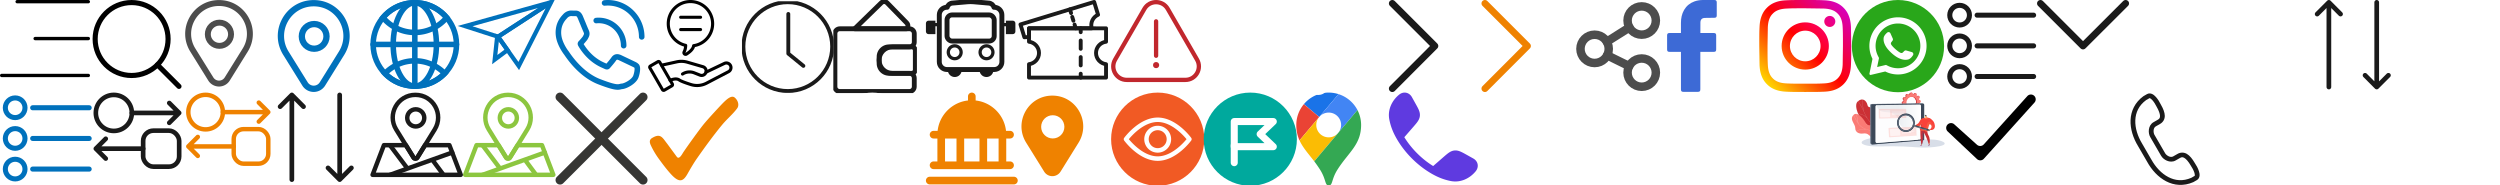 <?xml version="1.0" encoding="utf-8"?>
<!DOCTYPE svg PUBLIC "-//W3C//DTD SVG 1.1//EN" "http://www.w3.org/Graphics/SVG/1.1/DTD/svg11.dtd">
<svg xmlns="http://www.w3.org/2000/svg" xmlns:xlink="http://www.w3.org/1999/xlink" width="1350" height="100" viewBox="0 0 1350 100">


<view id="nav" viewBox="0 0 50 43"/>
<view id="search" viewBox="50 0 50 50"/>
<view id="loc" viewBox="100 0 40 50"/>
<view id="locWhite" viewBox="150 0 50 50"/>
<view id="site" viewBox="200 0 50 50"/>
<view id="email" viewBox="250 0 50 39"/>
<view id="call" viewBox="300 0 50 50"/>
<view id="tips" viewBox="350 0 46 50"/>
<view id="clock" viewBox="400 0 50 50"/>
<view id="price" viewBox="450 0 45 50"/>
<view id="bus" viewBox="500 0 50 43"/>
<view id="ticket" viewBox="550 0 48 43"/>
<view id="alert" viewBox="600 0 49 45"/>
<view id="arrowRight" viewBox="750 0 50 50"/>
<view id="arrowRightOrange" viewBox="800 0 50 50"/>
<view id="share" viewBox="850 0 50 50"/>
<view id="facebook" viewBox="900 0 27 50"/>
<view id="instagram" viewBox="950 0 50 50"/>
<view id="whatsapp" viewBox="1000 0 50 50"/>
<view id="listAttraction" viewBox="1050 0 50 50"/>
<view id="arrowBottom" viewBox="1100 0 50 27"/>
<view id="arrowBottomWhite" viewBox="1150 0 50 27"/>
<view id="filter" viewBox="1200 0 50 43"/>
<view id="order" viewBox="1250 0 42 50"/>
<view id="orderWhite" viewBox="1300 0 50 49"/>
<view id="closeWhite" viewBox="1350 0 50 50"/>
<view id="listAttractionOrange" viewBox="0 50 50 50"/>
<view id="filterBlck" viewBox="50 50 50 43"/>
<view id="filterPink" viewBox="100 50 50 43"/>
<view id="orderBlue" viewBox="150 50 42 50"/>
<view id="map" viewBox="200 50 50 46"/>
<view id="mapGreen" viewBox="250 50 50 46"/>
<view id="close" viewBox="300 50 50 50"/>
<view id="check" viewBox="350 50 50 50"/>
<view id="filterWhite" viewBox="400 50 50 43"/>
<view id="searchWhite" viewBox="450 50 50 50"/>
<view id="must" viewBox="500 50 50 50"/>
<view id="locOrange" viewBox="550 50 38 50"/>
<view id="top" viewBox="600 50 50 50"/>
<view id="free" viewBox="650 50 50 50"/>
<view id="locMap" viewBox="700 50 35 50"/>
<view id="telMap" viewBox="750 50 50 50"/>
<view id="tips1" viewBox="650 0 50 50"/>
<view id="tips6" viewBox="700 0 45 50"/>
<view id="tips3" viewBox="800 50 50 50"/>
<view id="tips5" viewBox="850 50 50 50"/>
<view id="tips4" viewBox="900 50 50 50"/>
<view id="tips2" viewBox="950 50 43 50"/>
<view id="noresult" viewBox="1000 50 50 30"/>
<view id="checkbok" viewBox="1050 50 50 38"/>
<view id="checkbokWhite" viewBox="1100 50 50 38"/>
<view id="contact" viewBox="1150 50 38 50"/>

<!-- <rect transform="translate(1150 50)" fill="#fbb" width="38" height="50" /> -->
<!-- <rect transform="translate(100 50)" fill="#000" width="50" height="50" /> -->


<!-- icona nav nera -->
<g transform="translate(0 0) scale(1.8)" fill="#000"><g fill="none" stroke="#000" stroke-linecap="round" stroke-linejoin="round"><path d="M5.14.5H26.5M10.54 11.57H26.5M.5 22.64h26"/></g></g>
<!-- icona search -->
<g transform="translate(50 0) scale(1.38)" fill="none" stroke="#000" stroke-linejoin="round" stroke-width="2"><circle cx="15.27" cy="15.27" r="14.27"/><path d="M25.36 25.36l8.44 8.44" stroke-linecap="round"/></g>
<!-- icona address -->
<g transform="translate(100 0) scale(3.2)" fill="none" stroke="#4d4d4d"><path d="M7.09 13.34l3.04-4.89C12.28 4.99 9.79.51 5.71.51h0C1.63.51-.86 4.99 1.29 8.45l3.04 4.89a1.63 1.63 0 0 0 2.76 0z" stroke-miterlimit="10"/><circle cx="5.78" cy="5.78" r="1.96"/></g>
<g transform="translate(150 0) scale(3.4)" fill="none" stroke="#0071bc"><path d="M7.09 13.34l3.04-4.89C12.28 4.99 9.79.51 5.71.51h0C1.63.51-.86 4.99 1.29 8.45l3.04 4.89a1.63 1.63 0 0 0 2.76 0z" stroke-miterlimit="10"/><circle cx="5.78" cy="5.78" r="1.96"/></g>
<!-- icona sito web -->
<g transform="translate(200 0) scale(3)" fill="none" stroke="#0071bc"><path d="M8 .5a7.47 7.47 0 0 0-5.73 2.67C3.65 4.8 5.7 5.84 8 5.84a7.47 7.47 0 0 0 5.73-2.67C12.35 1.54 10.3.5 8 .5zm0 10.45c-2.11 0-4.01.87-5.37 2.27 1.36 1.4 3.26 2.27 5.37 2.27s4.01-.87 5.37-2.27c-1.36-1.4-3.26-2.27-5.37-2.27z"/><ellipse cx="8" cy="8" rx="3.89" ry="7.5"/><g stroke-linecap="round"><path d="M8 .5v15"/><path d="M.5 8h15"/></g><circle cx="8" cy="8" r="7.5"/></g>
<!-- icona sito web -->
<g transform="translate(250 0) scale(2.3)" fill="none" stroke="#0071bc"><path d="M20.71.5L8.24 8.62l4.86 6.88 7.61-15z"/><path d="M.5 6.13L20.71.5 8.24 8.62.5 6.13z"/><path d="M8.24 8.62l-.2-.06-.58 5.43 3-2.23-2.22-3.14z"/></g>
<!-- icona sito web -->
<g transform="translate(300 0) scale(3)" fill="none" stroke="#0071bc"><path d="M14.62 11.94c-.11-.17-.29-.26-.56-.39l-.25-.12-2.27-1.08c-.25-.09-.7-.27-1.06.26-.21.32-.84 1.06-1.05 1.29-.1.12-.16.16-.43.03l-.24-.11c-.48-.21-1.37-.59-2.41-1.53a9.47 9.47 0 0 1-1.82-2.26c-.09-.17-.06-.22.11-.38.09-.09.19-.21.31-.35l.22-.26.14-.18c.09-.14.15-.27.22-.42.19-.38.03-.71-.02-.82a50.51 50.51 0 0 1-.6-1.44l-.07-.16-.37-.89c-.27-.67-.61-.74-.93-.72h-.29-.05l-.36-.02c-.19 0-.67.05-1.09.5l-.06.07C1.34 3.34.51 4.22.51 5.88A4.74 4.74 0 0 0 .69 7.1c.34 1.17 1.04 2.15 1.25 2.42.01.01.03.04.07.1 1.65 2.45 3.71 4.25 5.8 5.07 2.21.86 2.97.97 3.38.97.23 0 .38-.04.54-.08.08-.02.15-.04.24-.04.64-.05 2.17-.86 2.49-1.77.26-.73.34-1.54.18-1.82z"/><path d="M7.32 3.7a4.46 4.46 0 0 1 3.62 1.31 4.55 4.55 0 0 1 1.32 3.21M8.82.53a6.06 6.06 0 0 1 4.9 1.77 6.15 6.15 0 0 1 1.79 4.34" stroke-linecap="round"/></g>
<!-- icona tips -->
<g transform="translate(350 0) scale(1.7)"><defs><symbol id="A" viewBox="0 0 40.62 44.24"><g fill="none" stroke="#000"><g stroke-linecap="round" stroke-linejoin="round" stroke-width="1.5"><path d="M6.52 31.37l7.22-1.6c1.7-.38 3.47-.32 5.15.17l7.47 2.17c1.22.36 1.87 1.7 1.38 2.87h0a2.16 2.16 0 0 1-2.77 1.18l-2.79-1.1c-1.82-.72-3.87-.53-5.52.5l-.12.07"/><path d="M10.56 38.66c.8-.36 3-1.17 4.42-.17.91.64 3.41 1.51 5.63 2.21a9.81 9.81 0 0 0 7.49-.67l10.54-5.51a2.22 2.22 0 0 0 1.19-2.37h0a2.22 2.22 0 0 0-3.08-1.65l-8.83 4.21"/></g><path d="M6.91 43.17L.84 32.66c-.18-.31-.07-.7.23-.88l3.62-2.09c.31-.18.7-.07.88.23l6.07 10.51c.18.31.07.7-.23.88L7.79 43.4c-.31.18-.7.07-.88-.23zm24.12-31.75A10.67 10.67 0 0 0 20.36.75C14.47.75 9.69 5.53 9.69 11.42c0 5.1 3.58 9.36 8.36 10.42v.05a6.92 6.92 0 0 1-.74 3.11c-.36.72.46 1.46 1.13 1.03 1.66-1.05 3.25-2.46 3.46-4.04a10.68 10.68 0 0 0 9.13-10.56z" stroke-linejoin="round" stroke-width="1.5"/><path d="M15.66 8.31h9.56m-9.56 5.92h9.56" stroke-linejoin="round" stroke-width="1.5" stroke-linecap="round"/></g></symbol></defs><use width="40.62" height="44.24" transform="scale(.66)" xlink:href="#A"/></g>
<!-- icona clock -->
<g transform="translate(400 0) scale(1.6)"><defs><symbol id="A2" viewBox="0 0 70.27 71"><g fill="none" stroke="#1a1a1a" stroke-linejoin="round" stroke-width="3"><ellipse cx="35.13" cy="35.15" rx="34.38" ry="34.4"/><path d="M35.54 9.84v30.72l11.68 9.51" stroke-linecap="round"/></g></symbol></defs><use width="70.27" height="70.3" transform="matrix(.44 0 0 .44 .42 .42)" xlink:href="#A2"/></g>
<!-- icona price -->
<g transform="translate(450 0) scale(1.4)"><defs><symbol id="A3" viewBox="0 0 52 57.9"><g fill="none" stroke="#1a1a1a" stroke-linejoin="round" stroke-width="3"><path d="M34.63 29.17h14.13c1.24 0 2.24 1 2.24 2.24v11.96c0 1.24-1 2.24-2.24 2.24H34.63a6.16 6.16 0 0 1-6.15-6.15v-4.15a6.16 6.16 0 0 1 6.15-6.15z"/><path d="M36.71 45.62c-4.55 0-8.23-3.68-8.23-8.22h0c0-4.54 3.68-8.22 8.23-8.22h10.66c1.65 0 2.99-1.34 2.99-2.99v-5.3c0-1.65-1.34-2.99-2.99-2.99H3.99C2.34 17.9 1 19.24 1 20.89v33.03c0 1.65 1.34 2.99 2.99 2.99h43.38c1.65 0 2.99-1.34 2.99-2.99v-5.3c0-1.65-1.34-2.99-2.99-2.99H36.71z"/><path d="m45.63,17.89h0c1.01-.99,1.03-2.6.04-3.61L33.46,1.77c-.99-1.01-2.6-1.03-3.61-.04L13.27,17.89h32.36Z"/></g></symbol></defs><use width="52" height="57.9" transform="scale(.62)" xlink:href="#A3"/></g>
<!-- icona bus -->
<g transform="translate(500 0) scale(1.5)"><defs><symbol id="A4" viewBox="0 0 54.59 47"><g fill="none" stroke="#1a1a1a" stroke-linejoin="round" stroke-width="3"><path d="m41.7,4.44h-.19c-.41-1.48-1.77-2.57-3.38-2.57l-9.16-.8c-1.17-.1-2.35-.1-3.52,0l-9.06.79c-1.61,0-2.97,1.09-3.38,2.57h-.19c-2.57,0-4.66,2.09-4.66,4.66v28.67c0,2.57,2.09,4.66,4.66,4.66h28.87c2.57,0,4.66-2.09,4.66-4.66V9.1c0-2.57-2.09-4.66-4.66-4.66Z"/><rect x="12.87" y="9.11" width="28.8" height="15.95" rx="3.08"/></g><path d="M32.72 42.44c0 .11-.02.21-.02.32 0 2.34 1.9 4.24 4.24 4.24s4.24-1.9 4.24-4.24c0-.11 0-.21-.02-.32h-8.45zm-19.35 0c0 .11-.02.21-.02.32 0 2.34 1.9 4.24 4.24 4.24s4.24-1.9 4.24-4.24c0-.11 0-.21-.02-.32h-8.45z" fill="#1a1a1a"/><g fill="none" stroke="#1a1a1a" stroke-linejoin="round" stroke-width="2"><circle cx="17.56" cy="31.89" r="3.92"/><circle cx="36.97" cy="31.89" r="3.92"/></g><path d="m48.81,12.61h4.18c.88,0,1.6.72,1.6,1.6v5.02c0,.88-.72,1.6-1.6,1.6h-4.18v-8.22h0Z" fill="#1a1a1a"/><path d="M46.36 15.02h6.63m-49.57 0h4.45" fill="none" stroke="#1a1a1a" stroke-linejoin="round" stroke-width="2" stroke-linecap="round"/><path d="m1.6,20.83h4.18v-8.22H1.6c-.88,0-1.6.72-1.6,1.6v5.02c0,.88.72,1.6,1.6,1.6Z" fill="#1a1a1a"/></symbol></defs><use width="54.59" height="47" transform="scale(.59)" xlink:href="#A4"/></g>
<!-- icona bus -->
<g transform="translate(550 0) scale(1.8)"><defs><symbol id="A5" viewBox="0 0 34.41 30.6"><g fill="none" stroke="#1a1a1a" stroke-linejoin="round" stroke-width="1.5"><path d="m29.81,20.37c0-2.24,1.69-4.06,3.85-4.32v-5.16H4.03v5.16c2.17.26,3.85,2.08,3.85,4.32s-1.69,4.06-3.85,4.32v5.16h29.63v-5.16c-2.17-.26-3.85-2.08-3.85-4.32Z"/><g stroke-linecap="round"><path d="M23.92 10.88v1.5"/><path d="M23.92 15.58v11.17" stroke-dasharray="0 0 3.19 3.19"/><path d="M23.92 28.35v1.5M19.77 3.59l.44 1.44"/><path d="M20.66 6.5l.67 2.21" stroke-dasharray="0 0 1.54 1.54"/><path d="M21.56 9.45l.44 1.43"/></g><path d="M4.03 10.88h24.13c-.62-2.12.46-4.32 2.44-5.2L29.09.74.75 9.4l1.51 4.94c.6-.11 1.2-.07 1.78.06v-3.51z"/></g></symbol></defs><use width="34.41" height="30.6" transform="scale(.78)" xlink:href="#A5"/></g>
<!-- icona bus -->
<g transform="translate(600 0) scale(1.8)"><defs><symbol id="A6" viewBox="0 0 31.37 28.62"><g fill="none" stroke="#c1272d" stroke-width="1.5"><path d="m11.61,3.1L1.39,20.81c-1.81,3.14.45,7.06,4.07,7.06h20.45c3.62,0,5.88-3.92,4.07-7.06L19.76,3.1c-1.81-3.14-6.34-3.14-8.15,0Z" stroke-miterlimit="10"/><path d="M15.69 7.45v12" stroke-linecap="round" stroke-linejoin="round"/></g><circle cx="15.69" cy="22.71" r="1.07" fill="#c1272d"/></symbol></defs><use width="31.37" height="28.62" transform="scale(.86)" xlink:href="#A6"/></g>
<!-- icona risparmia sul biglietto -->
<g transform="translate(750 0) scale(3.7)"><path d="M.5 12.93l6.21-6.22L.5.5" fill="none" stroke="#1a1a1a" stroke-linecap="round" stroke-linejoin="round"/></g>
<!-- icona risparmia sul biglietto -->
<g transform="translate(800 0) scale(3.7)"><path d="M.5 12.93l6.21-6.22L.5.5" fill="none" stroke="#ef8200" stroke-linecap="round" stroke-linejoin="round"/></g>
<!-- icona condividi -->
<g transform="translate(850 0) scale(2.3)" ><g transform="translate(1 1)" fill="none" stroke="#4d4d4d" stroke-linejoin="round"><circle cx="14.88" cy="3.82" r="3.32" stroke-width="2"/><circle cx="3.82" cy="10.47" r="3.32" stroke-width="2"/><circle cx="14.88" cy="16.05" r="3.32" stroke-width="2"/><path d="M11.93 14.52l-5.15-2.53m5.21-6.54l-5.3 3.34" stroke-linecap="round" stroke-width="2"/></g></g>
<!-- icona facebook -->
<g transform="translate(900 0) scale(0.62)" ><g transform="translate(-28 -10)"><path d="M40.437 55.166c-.314 0-6.901.002-9.939-.001-1.564-.001-2.122-.563-2.122-2.137V40.899c.001-1.554.591-2.147 2.135-2.148l9.926-.001v-8.802c.002-3.974.711-7.778 2.73-11.261 2.067-3.565 5.075-6.007 8.93-7.419 2.469-.905 5.032-1.266 7.652-1.268l9.835.007c1.409.002 2.034.625 2.037 2.044v11.408c-.002 1.434-.601 2.01-2.042 2.026l-8.06.119c-2.711 0-4.137 1.324-4.137 4.13-.065 2.968-.027 5.939-.027 9.015H68.93c1.638 0 2.198.563 2.198 2.21l-.004 12.064c-.001 1.623-.527 2.141-2.175 2.142l-11.627.001v32.545c0 1.735-.546 2.288-2.258 2.288H42.541c-1.513 0-2.103-.588-2.103-2.101l-.001-32.732z" fill="#3d6ad6"/></g></g>
<!-- icona instagram -->
<g transform="translate(950 0) scale(0.097)" ><linearGradient id="A1" x1="42.966" x2="469.034" y1="469.03" y2="42.962" gradientUnits="userSpaceOnUse"><stop offset="0" stop-color="#ffd600"/><stop offset=".5" stop-color="#ff0100"/><stop offset="1" stop-color="#d800b9"/></linearGradient><linearGradient id="B1" x1="163.043" x2="348.954" y1="348.954" y2="163.043" gradientUnits="userSpaceOnUse"><stop offset="0" stop-color="#ff6400"/><stop offset=".5" stop-color="#ff0100"/><stop offset="1" stop-color="#fd0056"/></linearGradient><linearGradient id="C1" x1="370.929" x2="414.373" y1="141.068" y2="97.624" gradientUnits="userSpaceOnUse"><stop offset="0" stop-color="#f30072"/><stop offset="1" stop-color="#e50097"/></linearGradient><path fill="url(#A1)" d="M510.46 150.453c-1.245-27.25-5.573-45.86-11.901-62.14a125.466 125.466 0 0 0-29.528-45.344 125.503 125.503 0 0 0-45.344-29.535c-16.285-6.325-34.89-10.649-62.14-11.887C334.247.297 325.523 0 256 0s-78.246.297-105.547 1.54c-27.25 1.245-45.855 5.573-62.14 11.901A125.466 125.466 0 0 0 42.968 42.97a125.488 125.488 0 0 0-29.535 45.34c-6.325 16.285-10.649 34.894-11.887 62.14C.297 177.754 0 186.473 0 255.996l1.547 105.55c1.242 27.247 5.57 45.856 11.898 62.142a125.451 125.451 0 0 0 29.528 45.34 125.433 125.433 0 0 0 45.343 29.527c16.282 6.332 34.891 10.656 62.141 11.902 27.305 1.246 36.023 1.54 105.547 1.54s78.246-.294 105.547-1.54c27.25-1.246 45.855-5.57 62.14-11.902a130.879 130.879 0 0 0 74.868-74.868c6.332-16.285 10.656-34.894 11.902-62.14C511.703 334.242 512 325.523 512 256l-1.54-105.547zM464.38 359.45c-1.137 24.961-5.309 38.516-8.813 47.535a84.775 84.775 0 0 1-48.586 48.586c-9.02 3.504-22.574 7.676-47.535 8.813-26.988 1.234-35.086 1.492-103.445 1.492s-76.457-.258-103.45-1.492c-24.956-1.137-38.51-5.309-47.534-8.813a79.336 79.336 0 0 1-29.434-19.152 79.305 79.305 0 0 1-19.152-29.434c-3.504-9.02-7.676-22.574-8.813-47.535-1.23-26.992-1.492-35.09-1.492-103.445l1.492-103.45c1.14-24.96 5.309-38.515 8.813-47.534a79.367 79.367 0 0 1 19.152-29.438 79.261 79.261 0 0 1 29.438-19.148c9.02-3.508 22.574-7.676 47.535-8.817 26.992-1.23 35.09-1.492 103.445-1.492h-.004l103.45 1.496c24.96 1.137 38.511 5.309 47.534 8.813a79.375 79.375 0 0 1 29.434 19.148 79.261 79.261 0 0 1 19.149 29.438c3.507 9.02 7.68 22.574 8.816 47.535 1.23 26.992 1.492 35.09 1.492 103.445l-1.492 103.45zm0 0"/><path fill="url(#B1)" d="M255.996 124.54c-72.601 0-131.457 58.858-131.457 131.46s58.856 131.457 131.457 131.457S387.457 328.602 387.457 256s-58.855-131.46-131.46-131.46zm0 216.792c-47.125-.004-85.332-38.207-85.328-85.336s38.203-85.332 85.332-85.332 85.332 38.207 85.332 85.332-38.207 85.336-85.336 85.336zm0 0"/><path fill="url(#C1)" d="M423.371 119.348c0 16.965-13.754 30.718-30.719 30.718s-30.722-13.754-30.722-30.718c0-16.97 13.754-30.723 30.722-30.723s30.72 13.754 30.72 30.723zm0 0"/></g>
<!-- icona whatsapp -->
<g transform="translate(1000 0) scale(0.283)" ><circle cx="88" cy="88" fill="#29a71a" r="88"/><path d="M126.8 49.2a54.57 54.57 0 0 0-87.42 63.13l-5.79 28.11a2.08 2.08 0 0 0 .33 1.63 2.11 2.11 0 0 0 2.24.87l27.55-6.53A54.56 54.56 0 0 0 126.8 49.2zm-8.59 68.56a42.74 42.74 0 0 1-49.22 8l-3.84-1.9-16.89 4 .05-.21 3.5-17-1.88-3.71a42.72 42.72 0 0 1 7.86-49.59 42.73 42.73 0 0 1 60.42 0 2.28 2.28 0 0 0 .22.22 42.72 42.72 0 0 1-.22 60.19zm-1.5-12.47c-2.07 3.26-5.34 7.25-9.45 8.24-7.2 1.74-18.25.06-32-12.76l-.17-.15C63 89.41 59.86 80.08 60.62 72.68c.42-4.2 3.92-8 6.87-10.48a3.93 3.93 0 0 1 6.15 1.41l4.45 10a3.91 3.91 0 0 1-.49 4l-2.25 2.92a3.87 3.87 0 0 0-.35 4.32c1.26 2.21 4.28 5.46 7.63 8.47 3.76 3.4 7.93 6.51 10.57 7.57a3.82 3.82 0 0 0 4.19-.88l2.61-2.63a4 4 0 0 1 3.9-1l10.57 3a4 4 0 0 1 2.24 5.91z" fill="#fff"/></g>
<!-- icona lista attrazioni -->
<g transform="translate(1050 0) scale(2.1)" ><g transform="translate(1 1)" fill="none" stroke="#1a1a1a" stroke-linejoin="round" stroke-width="1.3"><circle cx="2.9" cy="2.9" r="2.53"/><path d="M7.4 2.9h14.53" stroke-linecap="round"/><circle cx="2.9" cy="10.79" r="2.53"/><path d="M7.4 10.79h14.53" stroke-linecap="round"/><circle cx="2.9" cy="18.67" r="2.53"/><path d="M7.4 18.67h14.53" stroke-linecap="round"/></g></g>
<!-- icona freccia giù -->
<g transform="translate(1100 0) scale(3.7)" ><path d="M.5.5l6.21 6.21L12.93.5" fill="none" stroke="#1a1a1a" stroke-linecap="round" stroke-linejoin="round"/></g>
<!-- icona freccia giù -->
<g transform="translate(1150 0) scale(3.7)" ><path d="M.5.5l6.21 6.21L12.93.5" fill="none" stroke="#ffffff" stroke-linecap="round" stroke-linejoin="round"/></g>
<!-- icona ordina per -->
<g transform="translate(1250 0) scale(2.54)" ><g fill="none" stroke="#1A1A1A" stroke-linecap="round" stroke-linejoin="round"><path d="M2.99.5v18M.5 2.99L2.99.5l2.48 2.49m7.69 15.51V.5m2.49 15.51l-2.49 2.49-2.48-2.49"/></g></g>
<g transform="translate(1300 0) scale(2.54)" ><g fill="none" stroke="#ffffff" stroke-linecap="round" stroke-linejoin="round"><path d="M2.99.5v18M.5 2.99L2.99.5l2.48 2.49m7.69 15.51V.5m2.49 15.51l-2.49 2.49-2.48-2.49"/></g></g>
<!-- icona close -->
<g transform="translate(1350 0) scale(0.15)" fill="#ffffff"><path d="M30.391 318.583a30.37 30.37 0 0 1-21.56-7.288c-11.774-11.844-11.774-30.973 0-42.817L266.643 10.665c12.246-11.459 31.462-10.822 42.921 1.424a30.37 30.37 0 0 1 1.414 39.875L51.647 311.295c-5.893 5.058-13.499 7.666-21.256 7.288z"/><path d="M287.9 318.583a30.37 30.37 0 0 1-21.257-8.806L8.83 51.963C-2.078 39.225-.595 20.055 12.143 9.146a30.37 30.37 0 0 1 39.504 0l259.331 257.813c12.243 11.462 12.876 30.679 1.414 42.922a30.41 30.41 0 0 1-1.414 1.414 30.37 30.37 0 0 1-23.078 7.288z"/></g>
<!-- icona lista attrazioni arancione -->
<g transform="translate(0 50) scale(2.1)" ><g transform="translate(1 1)" fill="none" stroke="#0071bc" stroke-linejoin="round" stroke-width="1.3"><circle cx="2.9" cy="2.9" r="2.53"/><path d="M7.4 2.9h14.53" stroke-linecap="round"/><circle cx="2.9" cy="10.79" r="2.53"/><path d="M7.4 10.79h14.53" stroke-linecap="round"/><circle cx="2.9" cy="18.67" r="2.53"/><path d="M7.4 18.67h14.53" stroke-linecap="round"/></g></g>
<!-- icona filtri nero-->
<g transform="translate(50 50) scale(2.5)" ><g transform="translate(0.2 0)" fill="none" stroke="#1a1a1a" stroke-linejoin="round" stroke-width="1"><circle cx="4.39" cy="4.39" r="3.89"/><path d="M8.28 4.39h10.17m-2.09-2.14l2.14 2.14-2.14 2.14m-5.64 5.58H.92m1.72-2.14L.5 12.11l2.14 2.14" stroke-linecap="round"/><rect x="10.72" y="8.22" width="7.78" height="7.78" rx="2.21"/></g></g>
<!-- icona filtri rosa-->
<g transform="translate(100 50) scale(2.4)" ><g transform="translate(0.2 0)" fill="none" stroke="#ef8200" stroke-linejoin="round" stroke-width="1"><circle cx="4.39" cy="4.39" r="3.89"/><path d="M8.28 4.39h10.17m-2.09-2.14l2.14 2.14-2.14 2.14m-5.64 5.58H.92m1.72-2.14L.5 12.11l2.14 2.14" stroke-linecap="round"/><rect x="10.72" y="8.22" width="7.78" height="7.78" rx="2.21"/></g></g>
<!-- icona ordina per blu -->
<g transform="translate(150 50) scale(2.54)" ><g fill="none" stroke="#1A1A1A" stroke-linecap="round" stroke-linejoin="round"><path d="M2.99.5v18M.5 2.99L2.99.5l2.48 2.49m7.69 15.51V.5m2.49 15.51l-2.49 2.49-2.48-2.49"/></g></g>
<!-- icona mappa -->
<g transform="translate(200 50) scale(2.4)" fill="none" stroke="#1A1A1A" stroke-linejoin="round"><path d="m10.57,14.62l3.91-6.33c2.1-3.4-.34-7.78-4.34-7.78h0c-4,0-6.44,4.38-4.34,7.78l3.91,6.33c.2.32.66.32.85,0Z"/><ellipse cx="10.21" cy="5.69" rx="1.92" ry="1.93"/><path d="M18.41 13.49L4.42 18.5m.05-6.57l3.83 5.09m5.69-1.83l2.26 3.04" stroke-linecap="round"/><path d="M17.78 11.83H12.3l-1.73 2.79c-.2.32-.65.32-.85 0l-1.73-2.79H3.05L.5 18.5h19.83l-2.55-6.67z"/></g>
<g transform="translate(250 50) scale(2.4)" fill="none" stroke="#8CC63F" stroke-linejoin="round"><path d="m10.57,14.62l3.91-6.33c2.1-3.4-.34-7.78-4.34-7.78h0c-4,0-6.44,4.38-4.34,7.78l3.91,6.33c.2.32.66.32.85,0Z"/><ellipse cx="10.21" cy="5.69" rx="1.92" ry="1.93"/><path d="M18.41 13.49L4.42 18.5m.05-6.57l3.83 5.09m5.69-1.83l2.26 3.04" stroke-linecap="round"/><path d="M17.78 11.83H12.3l-1.73 2.79c-.2.32-.65.32-.85 0l-1.73-2.79H3.05L.5 18.5h19.83l-2.55-6.67z"/></g>
<!-- icona close nero -->
<g transform="translate(300 50) scale(0.097)" fill="#363634" ><path d="M25 512a25 25 0 0 1-17.68-42.68l462-462a25 25 0 0 1 35.36 35.36l-462 462A24.93 24.93 0 0 1 25 512z"/><path d="M487 512a24.93 24.93 0 0 1-17.68-7.32l-462-462A25 25 0 0 1 42.68 7.32l462 462A25 25 0 0 1 487 512z"/></g>
<!-- icona check form -->
<g transform="translate(350 50) scale(1.24)" fill="#ef8200"><path transform="translate(-12 -12)" d="M21.634 47.186c-1.893-2.126-3.422-4.206-4.899-6.221a35.467 35.467 0 0 1-3.494-5.845c-.61-1.247-.88-2.511.441-3.323 3.787-2.327 4.563-.105 6.621 2.473l4.146 5.639c1.077 1.52 2.389-1.223 2.913-1.998 1.862-2.751 6.703-9.486 8.703-11.976 1.899-2.363 8.029-8.984 9.171-10.037.973-.897 3.026-2.863 4.407-1.778 1.451 1.14 2.16 3.307 1.14 4.716-1.776 2.453-4.567 4.787-6.497 7.122-3.908 4.728-7.608 9.824-11.16 14.899-1.207 1.724-2.901 4.612-3.953 6.483-1.968 3.499-3.696 4.164-7.539-.154z"/></g>
<!-- icona filtri bianco-->
<g transform="translate(400 50) scale(2.5)" ><g transform="translate(0.8 0.6)" fill="none" stroke="#ffffff" stroke-linejoin="round" stroke-width="1"><circle cx="4.39" cy="4.39" r="3.89"/><path d="M8.28 4.39h10.17m-2.09-2.14l2.14 2.14-2.14 2.14m-5.64 5.58H.92m1.72-2.14L.5 12.11l2.14 2.14" stroke-linecap="round"/><rect x="10.72" y="8.22" width="7.78" height="7.78" rx="2.21"/></g></g>
<!-- icona search -->
<g transform="translate(450 50) scale(1.38)" fill="none" stroke="#fff" stroke-linejoin="round" stroke-width="2"><circle cx="15.27" cy="15.27" r="14.27"/><path d="M25.36 25.36l8.44 8.44" stroke-linecap="round"/></g>
<!-- icona must -->
<g transform="translate(500 50) scale(1.2)"><path d="M41.31 39.59a1.72 1.72 0 0 1-1.72 1.72H1.72a1.72 1.72 0 1 1 0-3.44h37.87a1.72 1.72 0 0 1 1.72 1.72zm-36.15-8.6V20.66H3.44a1.72 1.72 0 1 1 0-3.44h1.82c.8-7.17 6.51-12.88 13.67-13.67V1.73a1.72 1.72 0 0 1 3.44 0v1.82c7.17.8 12.88 6.51 13.67 13.67h1.82a1.72 1.72 0 1 1 0 3.44h-1.72v10.33h1.72a1.72 1.72 0 1 1 0 3.44H3.44a1.72 1.72 0 1 1 0-3.44h1.72zm12.05-10.33v10.33h6.89V20.66h-6.89zM32.7 30.99V20.66h-5.16v10.33h5.16zm-24.1 0h5.16V20.66H8.6v10.33z" fill="#ef8200"/></g>
<!-- icona address arancione-->
<g transform="translate(550 50) scale(3.2)" fill="#ef8200" ><path d="M7.09 13.34l3.04-4.89C12.28 4.99 9.79.51 5.71.51h0C1.63.51-.86 4.99 1.29 8.45l3.04 4.89a1.63 1.63 0 0 0 2.76 0z" stroke-miterlimit="10"/><circle cx="5.78" cy="5.78" r="1.96" fill="#fff"/></g>
<!-- icona più visti-->
<g transform="translate(600 50) scale(1.9)"><path d="m13.24,0C5.94,0,0,5.94,0,13.24s5.94,13.24,13.24,13.24,13.24-5.94,13.24-13.24S20.55,0,13.24,0Z" fill="#f15a24"/><path d="M22.77 12.87c-.17-.24-4.28-5.78-9.53-5.78s-9.35 5.54-9.53 5.78c-.16.22-.16.53 0 .75.17.24 4.28 5.78 9.53 5.78s9.36-5.54 9.53-5.78c.16-.22.16-.53 0-.75zm-9.53 5.25c-3.87 0-7.21-3.68-8.2-4.88.99-1.2 4.33-4.88 8.2-4.88s7.21 3.68 8.2 4.88c-.99 1.2-4.33 4.88-8.2 4.88zm0-8.69a3.82 3.82 0 1 0 0 7.64 3.82 3.82 0 1 0 0-7.64zm0 6.36c-1.4 0-2.55-1.14-2.55-2.55a2.55 2.55 0 1 1 2.55 2.55z" fill="#fff"/></g>
<!-- icona free tour-->
<g transform="translate(650 50) scale(1.9)"><path d="m13.24,0C5.94,0,0,5.94,0,13.24s5.94,13.24,13.24,13.24,13.24-5.94,13.24-13.24S20.55,0,13.24,0Z" fill="#00a99d"/><g fill="none" stroke="#fff" stroke-linejoin="round" stroke-width="2"><path d="M19.78 15.37H8.68V8.23h11.1l-3.74 3.57 3.74 3.57z"/><path d="M8.68 19.92v-4.93" stroke-linecap="round"/></g></g>
<!-- icona loc popup mappa-->
<g transform="translate(700 50) scale(2.5)"><path fill="#1A73E8" d="M9.121.333A6.982 6.982 0 0 0 1.636 2.5L4.94 5.273 9.122.333Z"></path><path fill="#EA4335" d="M1.636 2.5A6.992 6.992 0 0 0 0 6.985c0 1.318.258 2.379.697 3.333l4.242-5.045L1.636 2.5Z"></path><path fill="#4285F4" d="M7 4.318a2.677 2.677 0 0 1 2.046 4.41s2.106-2.516 4.166-4.955a6.98 6.98 0 0 0-4.09-3.44l-4.183 4.94A2.718 2.718 0 0 1 7 4.318Z"></path><path fill="#FBBC04" d="M7 9.667a2.677 2.677 0 0 1-2.682-2.682c0-.652.228-1.258.621-1.712L.697 10.318c.727 1.606 1.94 2.91 3.182 4.53l5.167-6.136A2.66 2.66 0 0 1 7 9.667Z"></path><path fill="#34A853" d="M8.955 16.545C11.288 12.894 14 11.242 14 7a7.007 7.007 0 0 0-.788-3.227L3.88 14.848c.394.516.803 1.106 1.197 1.713 1.424 2.197 1.03 3.5 1.94 3.5.908 0 .514-1.319 1.939-3.516Z"></path></g>
<!-- icona tel popup mappa-->
<g transform="translate(750 50) scale(2)" fill="#5f3ae0"><path  d="M2.948 11.936c-1.043-1.82-1.547-3.305-1.851-4.812-.45-2.227.579-4.404 2.283-5.792.72-.587 1.545-.387 1.97.377l.962 1.725C7.074 4.8 7.455 5.484 7.38 6.209c-.075.724-.589 1.315-1.616 2.495l-2.815 3.232ZM12.064 21.052c1.82 1.043 3.305 1.547 4.812 1.851 2.227.45 4.404-.579 5.792-2.283.587-.72.387-1.545-.377-1.97l-1.725-.962c-1.367-.762-2.05-1.143-2.775-1.067-.724.075-1.315.589-2.495 1.616l-3.232 2.815Z"></path><path fill="#5f3ae0" fill-rule="evenodd" d="M4.676.044c.679.14 1.213.595 1.54 1.183l.962 1.724.025.046c.36.645.668 1.198.87 1.682.218.519.353 1.045.292 1.633-.061.587-.302 1.074-.622 1.536-.298.432-.714.91-1.199 1.467l-2.377 2.73c1.909 3.091 4.694 5.877 7.787 7.788l2.731-2.377c.556-.485 1.035-.901 1.467-1.2.462-.319.95-.56 1.537-.621.587-.061 1.113.074 1.632.291.484.203 1.037.512 1.682.87l1.77.988c.588.328 1.043.861 1.183 1.54.142.686-.07 1.37-.52 1.922-1.57 1.927-4.096 3.165-6.756 2.628-1.608-.324-3.195-.865-5.11-1.963C7.73 19.71 4.29 16.265 2.09 12.43.991 10.515.45 8.93.126 7.32-.411 4.66.827 2.134 2.754.564c.553-.45 1.236-.662 1.922-.52Zm9.13 20.804c1.178.558 2.216.872 3.266 1.084 1.795.362 3.621-.457 4.828-1.938.137-.167.118-.256.116-.27-.004-.02-.032-.112-.208-.21l-1.724-.96c-.703-.393-1.16-.645-1.529-.8-.346-.145-.524-.162-.661-.148-.137.014-.308.068-.616.281-.33.228-.724.57-1.331 1.098l-2.14 1.863ZM3.152 10.194l1.863-2.14c.529-.608.87-1.002 1.098-1.332.213-.308.267-.479.281-.616.014-.137-.003-.315-.148-.661-.155-.37-.407-.826-.8-1.529l-.96-1.724c-.098-.176-.19-.203-.21-.208-.014-.002-.103-.02-.27.116-1.481 1.207-2.3 3.033-1.938 4.828a13.71 13.71 0 0 0 1.084 3.266Z" clip-rule="evenodd"></path></g>
<!-- icona tips1 biglietto-->
<g transform="translate(650 0) scale(0.97)"><g fill="#ffffff"><use xlink:href="#B"/><use xlink:href="#B"/><path d="M5.04 31.01c-.27 0-.53-.08-.76-.26-.55-.42-.65-1.21-.23-1.75L25.68.84c.35-.45.85-.75 1.43-.82.58-.08 1.17.08 1.64.44l3.17 2.43c.86.67 1.11 1.84.6 2.79-1.01 1.82-.46 4.2 1.27 5.53.19.15.4.28.61.4.61.33.84 1.08.51 1.69s-1.08.84-1.69.51c-.33-.18-.65-.38-.96-.62-2.63-2.03-3.49-5.63-2.06-8.48l-2.73-2.1L6.03 30.52a1.26 1.26 0 0 1-.99.49zM27.67 2.36h0z"/></g><defs ><path id="B" d="M12.96 52.9c-.75 0-1.48-.39-1.9-1.09l-2.04-3.44c-.56-.94-.35-2.13.49-2.81 1.61-1.31 1.99-3.72.87-5.6-1.11-1.88-3.4-2.71-5.33-1.93-1.01.41-2.14.02-2.7-.92L.31 33.66c-.3-.51-.39-1.1-.24-1.68a2.1 2.1 0 0 1 .99-1.32L36.74 9.53c.49-.29 1.07-.37 1.63-.23.57.15 1.05.51 1.36 1.02l2.04 3.44c.56.94.35 2.13-.49 2.81-1.61 1.31-1.99 3.72-.88 5.6s3.41 2.71 5.33 1.93a2.17 2.17 0 0 1 2.7.92l2.04 3.44c.62 1.04.29 2.39-.74 2.99L14.05 52.6a2.13 2.13 0 0 1-1.09.3zm-1.65-5.59l1.76 2.97 35.11-20.79-1.76-2.97c-3 1.07-6.48-.21-8.17-3.07h0c-1.69-2.85-1.15-6.52 1.24-8.64l-1.76-2.97-35.11 20.8 1.76 2.97c3.01-1.07 6.48.22 8.17 3.07s1.15 6.51-1.23 8.64z"/></defs></g>
<!-- icona tips6 bus turistico-->
<g transform="translate(700 0) scale(0.96)" fill="#ffffff"><path d="M43.03 47.56H4.13A4.13 4.13 0 0 1 0 43.43V12.46a4.13 4.13 0 0 1 4.13-4.13h38.9a4.13 4.13 0 0 1 4.13 4.13v30.97a4.13 4.13 0 0 1-4.13 4.13zM4.13 10.83a1.63 1.63 0 0 0-1.63 1.63v30.97a1.63 1.63 0 0 0 1.63 1.63h38.9a1.63 1.63 0 0 0 1.63-1.63V12.46a1.63 1.63 0 0 0-1.63-1.63H4.13zm34.01 21.49H9.01a4.13 4.13 0 0 1-4.13-4.13V17.18a4.13 4.13 0 0 1 4.13-4.13h29.13a4.13 4.13 0 0 1 4.13 4.13v11.01a4.13 4.13 0 0 1-4.13 4.13zM9.01 15.55a1.63 1.63 0 0 0-1.63 1.63v11.01a1.63 1.63 0 0 0 1.63 1.63h29.13a1.63 1.63 0 0 0 1.63-1.63V17.18a1.63 1.63 0 0 0-1.63-1.63H9.01z"/><circle cx="9.98" cy="38.98" r="3.84"/><circle cx="37.18" cy="38.98" r="3.84"/><path d="M34.71 53.39c-3.1 0-5.62-2.52-5.62-5.62 0-.62.11-1.23.34-1.88a1.25 1.25 0 0 1 1.18-.83h8.21a1.25 1.25 0 0 1 1.18.83 5.5 5.5 0 0 1 .34 1.88c0 3.1-2.52 5.62-5.62 5.62zm-3.12-5.83v.21c0 1.72 1.4 3.12 3.12 3.12s3.12-1.4 3.12-3.12v-.21H31.6zm-19.14 5.83c-3.1 0-5.62-2.52-5.62-5.62 0-.62.11-1.23.34-1.88a1.25 1.25 0 0 1 1.18-.83h8.21a1.25 1.25 0 0 1 1.18.83c.23.65.34 1.26.34 1.88 0 3.1-2.52 5.62-5.62 5.62zm-3.12-5.83v.21c0 1.72 1.4 3.12 3.12 3.12s3.12-1.4 3.12-3.12v-.21H9.34zm34.82-36.5a1.15 1.15 0 0 1-.48-.1 1.69 1.69 0 0 0-.63-.13H4.13c-.22 0-.43.04-.63.13a1.27 1.27 0 0 1-1.18-.11c-.35-.23-.56-.62-.56-1.04V4.79A4.8 4.8 0 0 1 6.55 0h34.06a4.8 4.8 0 0 1 4.79 4.79v5.02c0 .42-.21.81-.56 1.04a1.24 1.24 0 0 1-.69.21zM4.26 8.33h38.63V4.78c0-1.26-1.03-2.29-2.29-2.29H6.55c-1.26 0-2.29 1.03-2.29 2.29v3.55z"/></g>
<!-- icona tips3 city card-->
<g transform="translate(800 50) scale(0.96)"><g fill="#ffffff"><path d="M22.59 52.9c-1.82 0-3.65-.66-5.1-1.98L2.42 37.06C.95 35.69.09 33.83 0 31.82c-.08-2.01.62-3.93 1.98-5.41L24.05 2.43A7.51 7.51 0 0 1 29.28 0a7.44 7.44 0 0 1 5.41 1.98l15.07 13.86c3.05 2.81 3.25 7.59.44 10.64L28.14 50.46a7.51 7.51 0 0 1-5.54 2.43zM29.6 2.5h-.21c-1.34.06-2.58.63-3.49 1.62h0L3.83 28.1a5.03 5.03 0 0 0 .3 7.11L19.2 49.07a4.96 4.96 0 0 0 3.62 1.32c1.34-.06 2.58-.63 3.49-1.62l22.06-23.98a5.03 5.03 0 0 0-.3-7.11L33 3.82c-.94-.86-2.14-1.33-3.4-1.33zm-4.63.78h0 0zm.39 37.908l15.321-16.655 1.546 1.422L26.906 42.61zM17.42 18.52L13.32 32l1.2 1.1 17.19-18.69-1.2-1.09-13.09 5.2zM16.4 33.38l1.44 1.33 1.36-1.48 6.14 5.65 2.75-2.99-6.14-5.65 2.39-2.6 6.14 5.66 2.75-2.99-6.15-5.65 2.39-2.6 6.15 5.65 2.75-2.98-6.15-5.66 1.36-1.48-1.43-1.32L16.4 33.38z"/></g></g>
<!-- icona tips5 escursione-->
<g transform="translate(850 50) scale(0.96)"><g fill="#ffffff"><path d="M44.49 37.17H18.66a1.25 1.25 0 0 1-1.25-1.25V24.39a1.25 1.25 0 0 1 1.25-1.25h25.83a1.25 1.25 0 0 1 .84.33l5.92 5.43a1.25 1.25 0 0 1 .4.89 1.27 1.27 0 0 1-.35.91l-5.92 6.1c-.24.24-.56.38-.9.38zm-24.58-2.5h24.06l4.66-4.8-4.62-4.23h-24.1v9.03zm13.1-15.31H7.17a1.25 1.25 0 0 1-.84-.33L.4 13.61a1.25 1.25 0 0 1-.4-.89 1.27 1.27 0 0 1 .35-.91l5.92-6.1c.24-.24.56-.38.9-.38h10.59c.09 0 .17 0 .25.02.08-.02.16-.02.25-.02H33a1.25 1.25 0 0 1 1.25 1.25v11.53A1.25 1.25 0 0 1 33 19.36zm-25.35-2.5h24.1V7.83H18.27c-.09 0-.17 0-.25-.02-.08.02-.16.02-.25.02H7.7l-4.66 4.8 4.62 4.23z"/><path d="M29.28 7.83h-6.9a1.25 1.25 0 0 1-1.25-1.25V3.83a3.84 3.84 0 0 1 3.83-3.84h1.73a3.84 3.84 0 0 1 3.83 3.84v2.75a1.25 1.25 0 0 1-1.25 1.25zm-5.65-2.5h4.4v-1.5a1.34 1.34 0 0 0-1.33-1.34h-1.73c-.74 0-1.33.6-1.33 1.34v1.5zm5.65 19.73h-6.9a1.25 1.25 0 0 1-1.25-1.25v-5.7a1.25 1.25 0 0 1 1.25-1.25h6.9a1.25 1.25 0 0 1 1.25 1.25v5.7a1.25 1.25 0 0 1-1.25 1.25zm-5.65-2.5h4.4v-3.2h-4.4v3.2zM26.7 52.9h-1.73a3.84 3.84 0 0 1-3.83-3.84V35.92a1.25 1.25 0 0 1 1.25-1.25h6.9a1.25 1.25 0 0 1 1.25 1.25v13.14a3.84 3.84 0 0 1-3.83 3.84zm-3.06-15.73v11.89a1.34 1.34 0 0 0 1.33 1.34h1.73c.74 0 1.33-.6 1.33-1.34V37.17h-4.4z"/></g></g>
<!-- icona tips4 free tour-->
<g transform="translate(900 50) scale(0.96)"><g fill="#ffffff"><path d="M46.04 14.93c-.63 0-1.18-.48-1.24-1.12a1.25 1.25 0 0 1 1.12-1.37c2.55-.26 4.47-2.39 4.47-4.96a4.98 4.98 0 1 0-9.96 0c0 1.33.52 2.58 1.46 3.52a1.25 1.25 0 1 1-1.77 1.77c-1.41-1.41-2.19-3.29-2.19-5.29A7.49 7.49 0 0 1 45.41 0c4.12 0 7.48 3.36 7.48 7.48a7.46 7.46 0 0 1-6.72 7.44h-.13z"/><path d="M18.93 52.9a5.31 5.31 0 0 1-3.78-1.57L1.57 37.75a5.31 5.31 0 0 1 0-7.56l22.9-22.9a5.31 5.31 0 0 1 3.78-1.57h13.59a5.36 5.36 0 0 1 5.35 5.35v13.58a5.31 5.31 0 0 1-1.57 3.78l-22.9 22.9a5.31 5.31 0 0 1-3.78 1.57zm9.32-44.67c-.76 0-1.47.3-2.01.83L3.33 31.95c-.54.54-.83 1.25-.83 2.01s.3 1.48.83 2.01l13.58 13.58c1.08 1.08 2.95 1.07 4.03 0h0l22.9-22.9c.54-.54.83-1.25.83-2.01V11.06c0-1.57-1.28-2.85-2.85-2.85H28.23zm-9.8 34.1l-2.22 2.22-8.35-8.35 4.93-4.93 1.81 1.81-2.71 2.71 1.59 1.59 2.5-2.5 1.81 1.81-2.5 2.5 3.14 3.14zm3.3-9.38l3.04 3.04-2.26 2.26-8.35-8.35 2.74-2.74c2.27-2.27 4.23-2.58 5.87-.94.97.97 1.24 2.19.83 3.66l6.07 1.21-2.56 2.56-4.81-1.27-.57.57zm-1.7-1.7l.42-.42c.79-.79.83-1.53.14-2.23-.57-.57-1.25-.48-2.02.3l-.45.45 1.91 1.91zm15.35-5.88l-4.96 4.96-8.35-8.35 4.96-4.96 1.81 1.81-2.7 2.7 1.31 1.31 2.5-2.5 1.81 1.81-2.5 2.5 1.58 1.58 2.7-2.7 1.84 1.84zm6.42-6.42l-4.96 4.96-8.35-8.35 4.96-4.96 1.81 1.81-2.7 2.7 1.31 1.31 2.5-2.5 1.81 1.81-2.5 2.5 1.58 1.58 2.7-2.7 1.84 1.84z"/></g></g>
<!-- icona tips4 visita guidata-->
<g transform="translate(950 50) scale(0.96)"><g fill="#ffffff"><path d="m10.32,27.51c-.41,0-.79-.02-1.13-.06-.63-.07-1.11-.61-1.11-1.24V6.63c0-.53.34-1.01.85-1.18.51-.17,1.07,0,1.39.42,1.71,2.22,5.27,4.69,12.47,3.94,1.44-.39,14.55-3.68,22.02,4.73.44.49.42,1.25-.05,1.71-.47.47-1.22.49-1.71.05-.01,0-4.28-3.11-16.97,5.02-7.76,4.97-12.75,6.19-15.77,6.19Zm.26-17.91v15.4c2.4-.07,6.85-1.11,14.16-5.79,6.6-4.23,11.24-5.68,14.39-5.96-6.82-3.49-15.64-1.05-15.75-1.02-.07.02-.14.03-.21.04-6.13.66-10.08-.78-12.58-2.67Zm12.45,1.43h0,0Z"/><path d="M9.34 37.23H5.07a1.25 1.25 0 0 1-1.25-1.25V3.05C3.82 1.37 5.19 0 6.87 0h.67c1.68 0 3.05 1.37 3.05 3.05v32.93a1.25 1.25 0 0 1-1.25 1.25zm-3.02-2.5h1.77V3.05c0-.3-.25-.55-.55-.55h-.67c-.3 0-.55.25-.55.55v31.68z"/><path d="M14.54 52.9H5.36a1.25 1.25 0 0 1-1.25-1.25v-3.36c0-.21-.05-1.06-.43-1.17-1.98-.6-3.59-3.11-3.59-5.61l-.04-.93c-.09-1.43-.22-3.38 1.01-4.68.73-.78 1.8-1.17 3.18-1.17h3.84v-1.66c0-.35.15-.69.41-.92.26-.24.6-.36.96-.32 2.76.25 4.41 1.95 4.41 4.55v11.59l1.76 3.07c.22.39.22.86 0 1.25a1.24 1.24 0 0 1-1.08.62zm-7.92-1.25h0 0zm0-1.25h5.76l-.85-1.49a1.23 1.23 0 0 1-.17-.62V36.37c0-.59-.11-1.25-.77-1.66v1.27a1.25 1.25 0 0 1-1.25 1.25H4.25c-.66 0-1.12.13-1.36.38-.48.51-.4 1.79-.33 2.81l.05 1.09c0 1.48.99 2.97 1.81 3.22 1.84.56 2.25 2.54 2.2 3.62v2.05z"/></g></g>
<!-- icona nessun risultato-->
<g transform="translate(1000 50) scale(0.23)"><defs><linearGradient x1="-.001%" y1="49.999%" x2="100.002%" y2="49.999%" id="A"><stop stop-color="#ebeff2" offset="49.4%"/><stop stop-color="#fff" offset="100%"/></linearGradient><linearGradient x1="38.278%" y1="-9.944%" x2="56.851%" y2="94.341%" id="B"><stop stop-color="#311944" offset="0%"/><stop stop-color="#a03976" offset="100%"/></linearGradient><linearGradient x1="51.361%" y1="115.242%" x2="44.299%" y2="-506.669%" id="C"><stop stop-color="#ffc444" offset="0%"/><stop stop-color="#f36f56" offset="99.64%"/></linearGradient><linearGradient x1="36.269%" y1="-148.17%" x2="55.734%" y2="146.928%" id="D"><stop stop-color="#311944" offset="0%"/><stop stop-color="#a03976" offset="100%"/></linearGradient><linearGradient x1="51.027%" y1="134.899%" x2="46.065%" y2="-302.343%" id="E"><stop stop-color="#ffc444" offset="0%"/><stop stop-color="#f36f56" offset="99.64%"/></linearGradient><linearGradient x1="47.007%" y1="50.037%" x2="52.655%" y2="49.978%" id="F"><stop stop-color="#444b8c" offset="0%"/><stop stop-color="#3e4177" offset="99.64%"/></linearGradient><linearGradient x1="-.002%" y1="49.965%" x2="100.042%" y2="49.965%" id="G"><stop stop-color="#ffc444" offset="0%"/><stop stop-color="#f36f56" offset="99.64%"/></linearGradient><linearGradient x1="-.069%" y1="50.282%" x2="100.2%" y2="50.282%" id="H"><stop stop-color="#ffc444" offset="0%"/><stop stop-color="#f36f56" offset="99.64%"/></linearGradient><linearGradient x1=".056%" y1="50.019%" x2="100.037%" y2="50.019%" id="I"><stop stop-color="#ffc444" offset="0%"/><stop stop-color="#f36f56" offset="99.64%"/></linearGradient><linearGradient x1="10.689%" y1="38.949%" x2="85.869%" y2="58.28%" id="J"><stop stop-color="#ffc444" offset="0%"/><stop stop-color="#f36f56" offset="99.64%"/></linearGradient><linearGradient x1="-.015%" y1="49.968%" x2="100.034%" y2="49.968%" id="K"><stop stop-color="#ffc444" offset="0%"/><stop stop-color="#f36f56" offset="99.64%"/></linearGradient><linearGradient x1=".117%" y1="49.677%" x2="100.113%" y2="49.677%" id="L"><stop stop-color="#ffc444" offset="0%"/><stop stop-color="#f36f56" offset="99.64%"/></linearGradient></defs><g fill="none"><g fill="#cb3035"><path d="M152.988 33.557c1.622.818 3.654.07 4.547-1.683.893-1.742.294-3.822-1.316-4.64a1.734 1.734 0 0 0-.258-.117 20.01 20.01 0 0 0 .681-2.91l.282-.012c1.845-.164 3.314-1.859 3.278-3.776s-1.562-3.342-3.419-3.179l-.282.035a18.802 18.802 0 0 0-.787-2.781 3 3 0 0 0 .247-.164c1.586-1.099 2.091-3.273 1.128-4.862-.964-1.578-3.02-1.976-4.594-.865l-.235.175a15.904 15.904 0 0 0-2.056-1.905l.152-.257c.893-1.742 2.057-3.647.423-4.442-3.771-1.835-5.393-.269-6.286 1.484l-.129.27a15.977 15.977 0 0 0-2.76-.527l.01-.292c-.034-1.917.53-2.957-1.315-2.992-4.042-.082-5.416 1.671-5.37 3.588a2.21 2.21 0 0 0 .024.292 18.33 18.33 0 0 0-2.726 1.006c-.047-.082-.082-.176-.14-.258-.964-1.577-3.02-1.975-4.595-.864-1.586 1.098-2.091 3.272-1.128 4.862.047.082.106.152.153.234a20.339 20.339 0 0 0-1.962 2.267l-.247-.14c-1.621-.818-3.654-.07-4.547 1.683-.893 1.742-.294 3.822 1.316 4.64a1.7 1.7 0 0 0 .259.117c-.306.97-.53 1.94-.682 2.91l-.282.012c-1.845.164-3.313 1.859-3.278 3.776s1.574 3.342 3.42 3.179l.281-.035a18.83 18.83 0 0 0 .787 2.782c-.082.046-.164.105-.246.163-1.587 1.099-2.092 3.273-1.128 4.863.963 1.577 4.124 2.314 5.71 1.215.082-.058-.952-.467-.881-.526.622.69 1.304 1.32 2.056 1.905l-.153.257c-.893 1.742-.294 3.823 1.316 4.64 1.621.819 3.654.07 4.547-1.682l.13-.27c.904.258 1.832.433 2.76.527l-.012.292c.036 1.917 1.575 3.343 3.42 3.18s3.313-1.86 3.278-3.776a2.21 2.21 0 0 0-.024-.292 18.209 18.209 0 0 0 2.726-1.006c.047.082.082.176.14.258.964 1.578 3.02 1.975 4.595.865 1.586-1.1 2.091-3.273 1.128-4.863-.047-.082-.106-.152-.153-.234a20.339 20.339 0 0 0 1.962-2.267.97.97 0 0 0 .235.14zm-20.197.257c-5.886-2.969-8.025-10.52-4.794-16.854s10.622-9.07 16.508-6.09c5.887 2.969 8.025 10.52 4.794 16.855s-10.621 9.058-16.508 6.09z"/><path d="M156.924 24.206c1.845-.163 3.314-1.858 3.278-3.775s-1.562-3.343-3.419-3.18l-.282.036a18.802 18.802 0 0 0-.787-2.782 3 3 0 0 0 .247-.163c1.586-1.1 3.536-3.764 2.42-5.237-2.115-2.805-4.312-1.59-5.886-.49l-.235.175a15.904 15.904 0 0 0-2.056-1.906l.152-.257c.482-.946.53-1.998.212-2.887a542.965 542.965 0 0 0-4.512 8.065c4.688 3.425 6.192 10.157 3.255 15.908-2.491 4.874-7.426 7.61-12.255 7.258a40.32 40.32 0 0 1-.658 1.66c-.623 1.496-1.34 2.957-2.044 4.418.446.082.893.152 1.351.2 0 .093-.012.198-.012.291.035 1.917 1.21 3.554 4.559 3.378 1.856-.093 2.174-2.045 2.138-3.974 0-.105-.011-.199-.023-.292a18.209 18.209 0 0 0 2.726-1.005c.047.082.082.175.14.257.964 1.578 4.277 2.256 5.864 1.145 1.586-1.098.822-3.565-.13-5.143-.047-.081-.105-.151-.152-.233a20.339 20.339 0 0 0 1.962-2.268c.082.047.153.094.246.14 1.622.819 3.655.07 4.547-1.683.893-1.741.294-3.822-1.315-4.64a1.734 1.734 0 0 0-.259-.117c.306-.97.529-1.94.682-2.91a.556.556 0 0 0 .246.011z"/></g><path d="M154.727 33.756c1.622.818 3.654.07 4.547-1.683.893-1.742.294-3.822-1.316-4.64a1.734 1.734 0 0 0-.258-.117c.305-.97.528-1.94.681-2.91l.282-.012c1.845-.164 3.314-1.859 3.278-3.776s-1.562-3.343-3.419-3.179l-.282.035a18.802 18.802 0 0 0-.787-2.782 3 3 0 0 0 .247-.163c1.586-1.1 2.091-3.273 1.128-4.863-.964-1.578-3.02-1.975-4.594-.865l-.235.176a15.904 15.904 0 0 0-2.056-1.906l.152-.257c.893-1.741.294-3.822-1.316-4.64-1.621-.818-3.654-.07-4.547 1.683l-.129.269a15.977 15.977 0 0 0-2.761-.526l.012-.292c-.035-1.917-1.575-3.343-3.42-3.18s-3.313 1.859-3.277 3.776c0 .105.011.199.023.292-.928.257-1.833.596-2.726 1.005-.047-.082-.082-.175-.14-.257-.964-1.578-3.02-1.975-4.595-.865-1.586 1.099-2.091 3.273-1.128 4.863.047.081.106.152.153.233a20.339 20.339 0 0 0-1.962 2.268l-.247-.14c-1.621-.819-3.654-.07-4.547 1.683-.893 1.741-.293 3.822 1.316 4.64a1.7 1.7 0 0 0 .259.117c-.306.97-.53 1.94-.682 2.91l-.282.012c-1.844.164-3.313 1.858-3.278 3.775s1.563 3.343 3.42 3.18l.281-.036c.188.947.458 1.882.787 2.782a2.92 2.92 0 0 0-.246.164c-1.586 1.099-2.092 3.273-1.128 4.862.963 1.578 3.02 1.976 4.594.865l.235-.175c.622.69 1.304 1.32 2.056 1.905l-.153.257c-.893 1.742-.294 3.822 1.316 4.64 1.621.819 3.654.07 4.547-1.683l.13-.269a15.83 15.83 0 0 0 2.76.526l-.011.293c.035 1.917 1.574 3.343 3.419 3.179s3.313-1.859 3.278-3.775c0-.106-.012-.2-.024-.293a18.209 18.209 0 0 0 2.726-1.005c.047.082.082.175.141.257.964 1.578 3.02 1.976 4.594.865 1.586-1.098 2.091-3.273 1.128-4.862-.047-.082-.106-.152-.153-.234a20.339 20.339 0 0 0 1.962-2.267 1.38 1.38 0 0 0 .247.14zm-20.197.257c-5.886-2.969-8.025-10.52-4.794-16.855s10.622-9.058 16.508-6.09 8.025 10.52 4.794 16.855-10.622 9.059-16.508 6.09z" fill="#fa7b75"/><path d="M48.78 94.038c.255 2.364.197 4.322.335 6.64 8.751-4.728 18.055-7.682 26.945-12.456-10.584-7.577-18.205-9.512-20.765-24.435-1.199-6.998-1.522-21.157-6.814-26.07-6.03-5.595-10.134-1.54-11.68-8.341-2.409-10.636-11.77-18.7-23.023-8.574C2.675 30.8 19.416 65.86 31.21 72.059c8.993 7.277 16.268 9.663 17.57 21.98z" fill="#cb3035"/><g fill="#fcfdfe"><path d="M62.72 93.042l-.15.116c-2.179-2.966-4.623-5.793-6.987-8.528l-.887-1.03a334.383 334.383 0 0 1-5.004-5.968 302.896 302.896 0 0 0-2.364-2.838 2370.113 2370.113 0 0 1-4.761-5.654l-.53-.638c-6.365-7.577-12.245-20.218-15.404-27.019l-.91-1.958c-4.567-9.686-10.481-19.21-17.56-28.305l.15-.116c7.09 9.107 13.005 18.643 17.582 28.34l.91 1.958c3.16 6.79 9.028 19.419 15.381 26.973a33 33 0 0 1 .53.637l4.762 5.654 2.364 2.839 5.003 5.955.888 1.031c2.352 2.758 4.796 5.585 6.987 8.551z"/><path d="m50.833 79.139-.15.115c-3.966-5.202-6.548-12.93-7.448-22.326-.75-7.832-.288-16.58 1.28-24.007l.185.035c-1.557 7.404-2.018 16.128-1.269 23.949.9 9.361 3.46 17.055 7.402 22.234zM27.302 42.56l-.185.036c-1.037-5.573-1.383-11.309-1.718-16.858-.23-3.8-.46-7.728-.922-11.575l.184-.023c.462 3.846.692 7.774.923 11.586.346 5.55.68 11.273 1.718 16.835zm8.186 16.395c-5.788-5.33-15.946-9.813-21.733-9.616l-.012-.186c5.834-.208 16.049 4.31 21.871 9.663l-.126.14z"/></g><path d="M32.455 70.75c6.238 10.428 11.841 5.7 19.243-.011 2.306 11.088 4.958 21.805 7.678 32.673-5.015 3.754-8.681 6.349-14.123 1.03-6.157-6.012-9.512-9.685-18.874-8.364S8.117 93.32 8.048 83.819c-.081-9.998-11.83-18.839-6.71-27.969 8.935-15.92 24.615 4.044 31.117 14.9z" fill="#fa7b75"/><g fill="#fcfdfe"><path d="M53.854 90.203c-10.146-1.135-18.562-2.363-26.898-6.905-7.967-4.345-13.19-10.23-17.467-19.662-2.202-4.89-4.347-8.145-7.356-12.548l.161-.104c3.01 4.414 5.154 7.67 7.38 12.583 4.254 9.396 9.453 15.247 17.386 19.569 8.3 4.518 16.694 5.747 26.828 6.882l-.034.185zm-6.03 17.855-.173-.07c1.13-3.174 2.583-5.955 4.427-8.48.946-1.287 2.018-2.318 3.344-3.477l.127.14c-1.315 1.135-2.375 2.166-3.31 3.44-1.844 2.538-3.285 5.295-4.415 8.447z"/><path d="M32.19 85.766c-7.667-.869-16.049 1.251-23.624 5.967l-.103-.162c7.609-4.74 16.037-6.871 23.739-6.002l-.012.197zM15.288 73.241l-.173.081c-.403-.822-1.799-8.365-2.975-15.154-1.176-6.813-2.352-14.17-2.294-14.68l.185.023c-.058.429.968 6.986 2.294 14.622 1.187 6.778 2.571 14.297 2.963 15.108z"/></g><path d="M118.302 106.013s45.767 4.07 68.425 4.115 46.528 10.283 18.717 15.826-62.404 1.825-62.404 1.825-32.906-2.743-74.894-1.462c-28.25.862-39.296-3.186-43.49-5.918-2.034-1.326-2.242-4.466-.359-6.042 4.322-3.605 17.205-8.979 55.195-11.915 60.706-4.693 38.81 3.571 38.81 3.571z" fill="#d8dee8"/><path d="m164.756 111.37-117.45 10.527c-1.747.137-4.271-2.161-4.271-3.908V29.712a2.998 2.998 0 0 1 2.963-2.988l118.457-1.632c1.678-.023 4.85 1.207 4.85 2.873l-1.794 80.416a2.983 2.983 0 0 1-2.755 2.988z" fill="#717e8f"/><path d="m167.14 112.185-118.456 9.597c-1.748.138-3.253-1.23-3.253-2.977V30.528a2.998 2.998 0 0 1 2.964-2.988l118.468-1.62c1.678-.024 3.056 1.321 3.056 2.988v80.3a3.019 3.019 0 0 1-2.779 2.977z" fill="#3c4858"/><path d="M59.15 118.196l100.338-7.93c1.598-.127 2.836-1.46 2.836-3.046V31.034c0-1.713-1.412-3.08-3.125-3.058L58.86 29.506c-1.68.022-3.034 1.39-3.034 3.056v82.588c.002.857.362 1.673.993 2.252s1.476.867 2.33.794z" fill="url(#A)"/><path d="M166.515 71.673a1.054 1.054 0 0 1-1.053-1.046v-7.723a1.054 1.054 0 0 1 2.107 0v7.723c0 .574-.475 1.046-1.054 1.046z" fill="#717e8f"/><path d="M144.612 93.29c-9.135-7.906-16.463-4.815-26.13-12.86-11.994-9.976-6.02-19.181-16.59-27.973-13.209-10.988-29.174-2.08-39.084-13.08-2.593-2.884-4.04-6.309-4.793-9.745a3.058 3.058 0 0 0-2.188 2.93v82.588a3.063 3.063 0 0 0 3.323 3.046l96.078-7.597c-1.748-5.907-4.874-12.343-10.616-17.308z" fill="#fff" opacity=".9"/><g opacity=".4"><path d="M64.8 60.988c-.745.024-1.364-.497-1.376-1.144l-.344-20.191c-.011-.647.596-1.18 1.342-1.19l61.916-.405c.676 0 1.238.497 1.25 1.11l.32 19.162c.012.613-.527 1.133-1.203 1.144L64.8 60.988z" fill="#fcb3b0"/><path d="m87.945 41.167-19.947.196c-1.009.012-1.811.59-1.8 1.306l.241 14.32c.012.705.837 1.272 1.834 1.249l19.947-.428c.975-.023 1.754-.601 1.743-1.306l-.24-14.077c0-.717-.803-1.272-1.778-1.26zm35.733 5.166-29.496.393-.035-1.803 29.497-.347zm.046 3.017-29.496.474-.035-1.803 29.508-.428zm-8.174 3.167-21.265.393-.035-1.803 21.266-.359z" fill="#fff" opacity=".61"/></g><g opacity=".4"><path d="M88.615 104.989c-.749.045-1.394-.43-1.429-1.075L86.058 84.05c-.035-.634.552-1.188 1.301-1.222l62.257-2.76c.68-.034 1.267.441 1.301 1.04l1.071 18.858c.035.61-.495 1.131-1.174 1.177l-62.2 3.846z" fill="#fcb3b0"/><path d="m111.121 84.593-20.053.95c-1.014.045-1.797.656-1.75 1.346l.794 14.084c.035.701.887 1.21 1.9 1.154l20.042-1.177c.98-.056 1.74-.656 1.705-1.346l-.783-13.857c-.046-.68-.875-1.2-1.855-1.154zm36.133 3.733-29.648 1.504-.103-1.764 29.648-1.471zm.162 2.974-29.637 1.573-.104-1.764 29.649-1.539zm-8.098 3.429-21.366 1.187-.104-1.764 21.378-1.166z" fill="#fff" opacity=".61"/></g><path d="M163.388 122.182s-3.976 1.813-4.046 2.102 2.566-.104 3.63-.07c1.074.035 1.953-.277 1.849-.727-.093-.45-.474-1.594-.474-1.594l-.96.289z" fill="url(#B)"/><path d="M163.237 120.715l.243 1.79s.636.22 1.052-.046l.173-1.964-1.468.22z" fill="url(#C)"/><path d="M181.985 120.715l.463.74c.131.206.168.457.104.692l-.625 2.137c-.196.427-2.762.693-2.762.693s-.231-.324.3-.716.879-.45 1.064-1.028.312-2.206.312-2.206l1.144-.312z" fill="url(#D)"/><path d="M180.055 118.832c.173.139 1.006 2.645 1.006 2.645s.265.347.774-.161l.231-.232-.104-2.471-1.907.22z" fill="url(#E)"/><path d="M160.96 84.725a195.072 195.072 0 0 0 2.092 36.637h1.03l.704-.035a45.768 45.768 0 0 0 1.468-4.724c.497-2.01.798-3.8 1.017-5.52.752-6.053-.15-6.585.463-11.066.543-3.973 1.329-4.135 2.23-9.771.983-6.122.243-7.034-.127-7.37-1.537-1.409-5.155-.438-8.877 1.849z" fill="#cb3035"/><path d="M169.837 82.877c-1.468-1.34-4.82-.52-8.368 1.547 4.092 4.39 4.542 7.242 4.057 9.102-.543 2.09-2.23 2.703-2.22 4.99.012 2.818 2.555 3.557 2.509 6.525-.035 1.964-1.144 1.952-1.41 4.39-.3 2.875 1.156 3.869.693 5.994-.196.912-.774 2.114-2.427 3.35l.37 2.587h1.029l.705-.035c.45-1.213.982-2.807 1.468-4.724.497-2.01.797-3.8 1.017-5.52.751-6.053-.15-6.585.462-11.066.543-3.973 1.33-4.135 2.23-9.771.995-6.122.244-7.034-.115-7.37z" fill="url(#F)" opacity=".3"/><path d="M163.48 84.632a119.689 119.689 0 0 1 10.726 19.139 119.748 119.748 0 0 1 5.814 16.02c.185.08.624.254 1.18.185a2.15 2.15 0 0 0 1.328-.728c.544-3.465.474-6.399.29-8.524-.128-1.351-.347-3.615-1.214-6.399-.983-3.118-1.642-3.292-2.913-6.595-1.318-3.43-1.006-4.285-2.277-8.57a55.928 55.928 0 0 0-2.82-7.52 3347.667 3347.667 0 0 1-10.114 2.992z" fill="#cb3035"/><path d="M149.17 77.402c.035 1.247 2.081 2.345 3.734 2.68 3.86.785 8.334-2.022 10.46-5.117.417-.612.879-1.352.995-1.294.254.127-2.07 3.939-3.075 8.27-.52 2.218-.381 3.257-1.34 4.736-.22.335-.486.681-.394 1.074.231.993 2.508 1.247 4.08 1.432 1.665.185 3.214.173 4.74.15 2.45-.035 2.646-.162 3.201.116 1.7.831 1.584 2.841 2.867 3.107 1.074.22 2.173-.982 2.52-1.363 1.802-1.987 1.698-4.366 2.022-6.78.74-5.602 3.791-11.735 6.762-15.628.901-1.178 1.537-1.801 1.572-2.887.115-3.211-4.982-6.757-9.224-7.173-1.167-.115-3.248-.08-5.201.104-.786.07-1.607.185-2.508.335-2.162.381-3.676.647-5.213 1.34-6.196 2.83-4.843 9.136-11.547 13.49-2.277 1.525-4.485 2.103-4.45 3.408z" fill="#f9423a"/><path d="M174.553 55.399s.266 1.478.879 2.54c.554.96 2.843 1.294 3.317 1.468.474.161-.717.993-1.988 1.293s-4.993.497-5.722.093.474-.52 1.353-.982 1.167-2.333.901-3.119c-.277-.797 1.26-1.293 1.26-1.293z" fill="url(#G)"/><path d="M172.137 54.971c-.924-.658-1.179-2.437-.67-2.84.15-.116.289-.059 2.37.773 1.028.416 1.548.635 1.71 1.097.104.277.081.659-.023.947-.058.15-.173.347-.428.705l-.277.404c-.162.22-.485.6-1.063 1.04a3.194 3.194 0 0 0-.174-.59c-.034-.08-.162-.415-.381-.704-.359-.485-.763-.624-1.064-.832z" fill="#3c4858"/><path d="M174.507 56.658s-.6.9-1.722.774c-1.005-.104-1.052-2.369-.393-2.819.22-.15.647-.196.994-.08.208.069.266.15.601.254.312.092.393.069.486.15.115.104.185.346-.035 1.005.196-.185.428-.255.59-.162a.3.3 0 0 1 .127.139c.138.254-.104.577-.648.739z" fill="url(#H)"/><path d="M154.592 77.205c2.797-.635 3.918-.612 5.293-1.72 2.3-1.86 2.647-4.678 3.988-4.644.636.012 1.144.659 1.514 1.294l-1.017 1.582c0-.023-.011-.034-.011-.046-.116-.058-.578.682-.994 1.294-2.127 3.107-6.6 5.902-10.46 5.116-1.11-.23-2.393-.797-3.133-1.524 1.584-.529 3.192-.98 4.82-1.352z" fill="url(#I)" opacity=".3"/><path d="M150.026 79.62s-1.583-.162-2.52-.555c-.936-.404-1.548.173-1.468.578s1.63.958 2.254.981c.624 0 1.734-1.005 1.734-1.005z" fill="url(#J)"/><path d="M184.054 87.97c1.7.15 5.514.22 8.218-2.275 4.496-4.158 2.266-12.07.705-15.466-1.791-3.904-4.646-6.087-6.38-7.415-2.15-1.652-3.468-2.645-5.051-2.426-4.092.578-6.924 8.952-4.681 11.354.74.786 1.468.335 3.583 1.017.693.22 5.86 1.87 6.762 5.67.624 2.669-.971 5.776-3.826 7.878l.67 1.663z" fill="#f9423a"/><path d="M165.04 86.584c1.92-1.213 2.208-2.437 4.358-3.268 2.797-1.075 4.138.288 5.525-.82 1.653-1.317.185-3.616 1.422-7.589.208-.67 1.803-5.81 5.444-6.457 1.699-.3 3.953.347 4.808 1.79.682 1.133.046 1.964.867 3.212s1.803.935 2.855 1.975c1.664 1.651 1.919 5.116.416 7.08-.705.912-1.618 1.282-3.329 1.964a17.06 17.06 0 0 1-2.866.843c2.103-2.01 3.19-4.609 2.658-6.884-.566-2.368-2.786-3.904-4.542-4.77-1.757 3.314-3.202 7.15-3.676 10.764-.324 2.414-.22 4.794-2.023 6.78-.346.381-1.445 1.583-2.52 1.363-1.282-.265-1.167-2.275-2.866-3.107-.555-.277-.751-.15-3.202-.115-1.525.023-3.074.046-4.739-.15-1.398-.162-3.34-.382-3.918-1.12 2.52-.082 4.207-.775 5.329-1.49z" fill="url(#K)" opacity=".3"/><g fill="#3c4858"><path d="m182.933 89.298.196-.577a1.73 1.73 0 0 0-1.155-2.206l-37.38-11.377-1.145 3.858 37.184 11.446c.97.289 1.988-.22 2.3-1.144z"/><path d="M107.468 64.685c2.855-11.284 14.055-18.076 25.128-14.888 11.281 3.246 17.73 15.454 14.31 26.97-3.341 11.238-14.819 17.302-25.533 13.837-10.518-3.42-16.702-14.888-13.905-25.919zm36.178 11.077c2.832-9.633-2.566-19.832-11.986-22.57-9.27-2.69-18.702 2.97-21.13 12.44-2.38 9.287 2.821 18.977 11.71 21.83 9.015 2.888 18.632-2.252 21.406-11.7z"/></g><path d="m144.605 75.138 4.762 1.455c.324 1.513.96 2.391 1.607 2.923 2.404 1.998 5.617-.185 10.102 2.16 2.254 1.177 1.826 1.917 3.93 2.737 3.49 1.351 5.086-.52 8.172.716 3.12 1.247 3.433 3.938 5.201 3.846.763-.046 1.734-.589 2.82-2.68l.786.243a1.73 1.73 0 0 1 1.156 2.206l-.196.578c-.313.924-1.341 1.432-2.289 1.143l-37.184-11.446 1.133-3.881z" fill="#d8dee8" opacity=".3"/><path d="M106.74 65.655c2.855-11.284 14.055-18.076 25.128-14.888 11.28 3.246 17.73 15.454 14.31 26.97-3.341 11.238-14.819 17.302-25.533 13.837-10.519-3.419-16.69-14.9-13.905-25.919zm36.19 11.077c2.831-9.633-2.567-19.832-11.987-22.57-9.27-2.69-18.701 2.97-21.129 12.44-2.38 9.287 2.82 18.977 11.709 21.83 9.004 2.876 18.632-2.264 21.406-11.7z" fill="#3c4858"/><path d="M107.826 65.99c2.705-10.637 13.28-17.036 23.718-14.022 10.622 3.061 16.702 14.565 13.489 25.41-3.144 10.604-13.963 16.344-24.076 13.075-9.952-3.21-15.79-14.056-13.13-24.463zm35.103 10.742c2.832-9.633-2.566-19.832-11.986-22.57-9.27-2.69-18.701 2.97-21.129 12.44-2.38 9.287 2.82 18.977 11.709 21.83 9.004 2.876 18.632-2.264 21.406-11.7z" fill="#717e8f" opacity=".71"/><path d="M183.904 87.612l-.382-.935s-.612.034-1.12-.324c-.278-.196-.764-.254-.902-.22s-.682.012-.07.313c.613.288.613.508.347.75-.254.243-1.225.751-1.572.774s.278.566.636.635c.347.07.925.162 1.641-.265.266-.162 1.422-.728 1.422-.728z" fill="url(#L)"/></g></g>
<!-- icona nessun risultato-->
<g transform="translate(1050 50) scale(2.6)"><g transform="translate(-2 -5)"><path d="M20.614 5.649a1 1 0 0 1 .084 1.422l-10.514 11.67a1 1 0 0 1-1.428.059l-6.084-5.728a1.01 1.01 0 0 1-.09-1.359c.359-.449 1.028-.511 1.456-.126l4.72 4.246a1 1 0 0 0 1.411-.074l9.044-10.027a1 1 0 0 1 1.401-.083z" fill="#000" fill-rule="evenodd"/></g></g>
<g transform="translate(1100 50) scale(2.6)"><g transform="translate(-2 -5)"><path d="M20.614 5.649a1 1 0 0 1 .084 1.422l-10.514 11.67a1 1 0 0 1-1.428.059l-6.084-5.728a1.01 1.01 0 0 1-.09-1.359c.359-.449 1.028-.511 1.456-.126l4.72 4.246a1 1 0 0 0 1.411-.074l9.044-10.027a1 1 0 0 1 1.401-.083z" fill="#ffffff" fill-rule="evenodd"/></g></g>


<!-- icona contatti-->
<g transform="translate(1150 50) scale(0.68)"><g transform="translate(-18 -8)"><path fill="#1a1a1a" d="M33.756 12.44c.119-.067.088-.109.506.088s1.082.713 1.734 1.419c1.301 1.424 2.607 3.581 3.287 5.005.021.047.047.088.072.129 1.918 3.306 2.744 5.831 2.77 7.421s-.396 2.271-1.744 3.045l-3.486 2.006c-2.268 1.305-3.338 3.644-3.604 5.826s.131 4.304 1.102 5.981l8.59 14.806c.977 1.673 2.627 3.077 4.66 3.939s4.604 1.107 6.871-.197l3.49-1.996c1.348-.774 2.152-.796 3.521.02s3.154 2.786 5.072 6.09l.084.136c.898 1.294 2.121 3.498 2.711 5.333.293.914.408 1.74.371 2.203-.041.458-.051.406-.172.478l-2.645 1.518c-6.65 2.89-12.742 2.24-18.191-.592-5.465-2.833-10.215-7.963-13.521-13.98-.012-.011-.016-.027-.027-.036l-7.24-12.483c-.006-.016-.016-.026-.021-.043-3.584-5.856-5.684-12.514-5.424-18.635.262-6.112 2.754-11.688 8.6-15.976zm2.121-3.32c-1.145-.535-2.723-.692-4.014.052l-2.799 1.611c-.064.036-.121.073-.178.109-6.74 4.932-9.844 11.797-10.146 18.875s2.059 14.375 5.961 20.757l7.205 12.41.02.037C35.531 69.504 40.699 75.172 47 78.446c6.311 3.275 13.83 4.034 21.494.692.068-.026.131-.057.193-.089l2.801-1.61c1.291-.744 1.943-2.172 2.049-3.425s-.146-2.468-.533-3.67c-.758-2.375-2.07-4.67-3.162-6.257-2.068-3.544-4.053-6.012-6.357-7.384-2.32-1.382-5.105-1.362-7.377-.057l-3.49 2.001c-1.029.592-2.227.529-3.486-.005-1.264-.536-2.428-1.611-2.867-2.36l-8.59-14.806c-.434-.748-.783-2.292-.621-3.643.166-1.357.709-2.416 1.738-3.009l3.48-2.001c2.273-1.304 3.689-3.689 3.646-6.382-.047-2.675-1.201-5.633-3.266-9.199-.836-1.724-2.172-4-3.85-5.83-.851-.932-1.781-1.757-2.925-2.292z"/></g></g>
</svg>